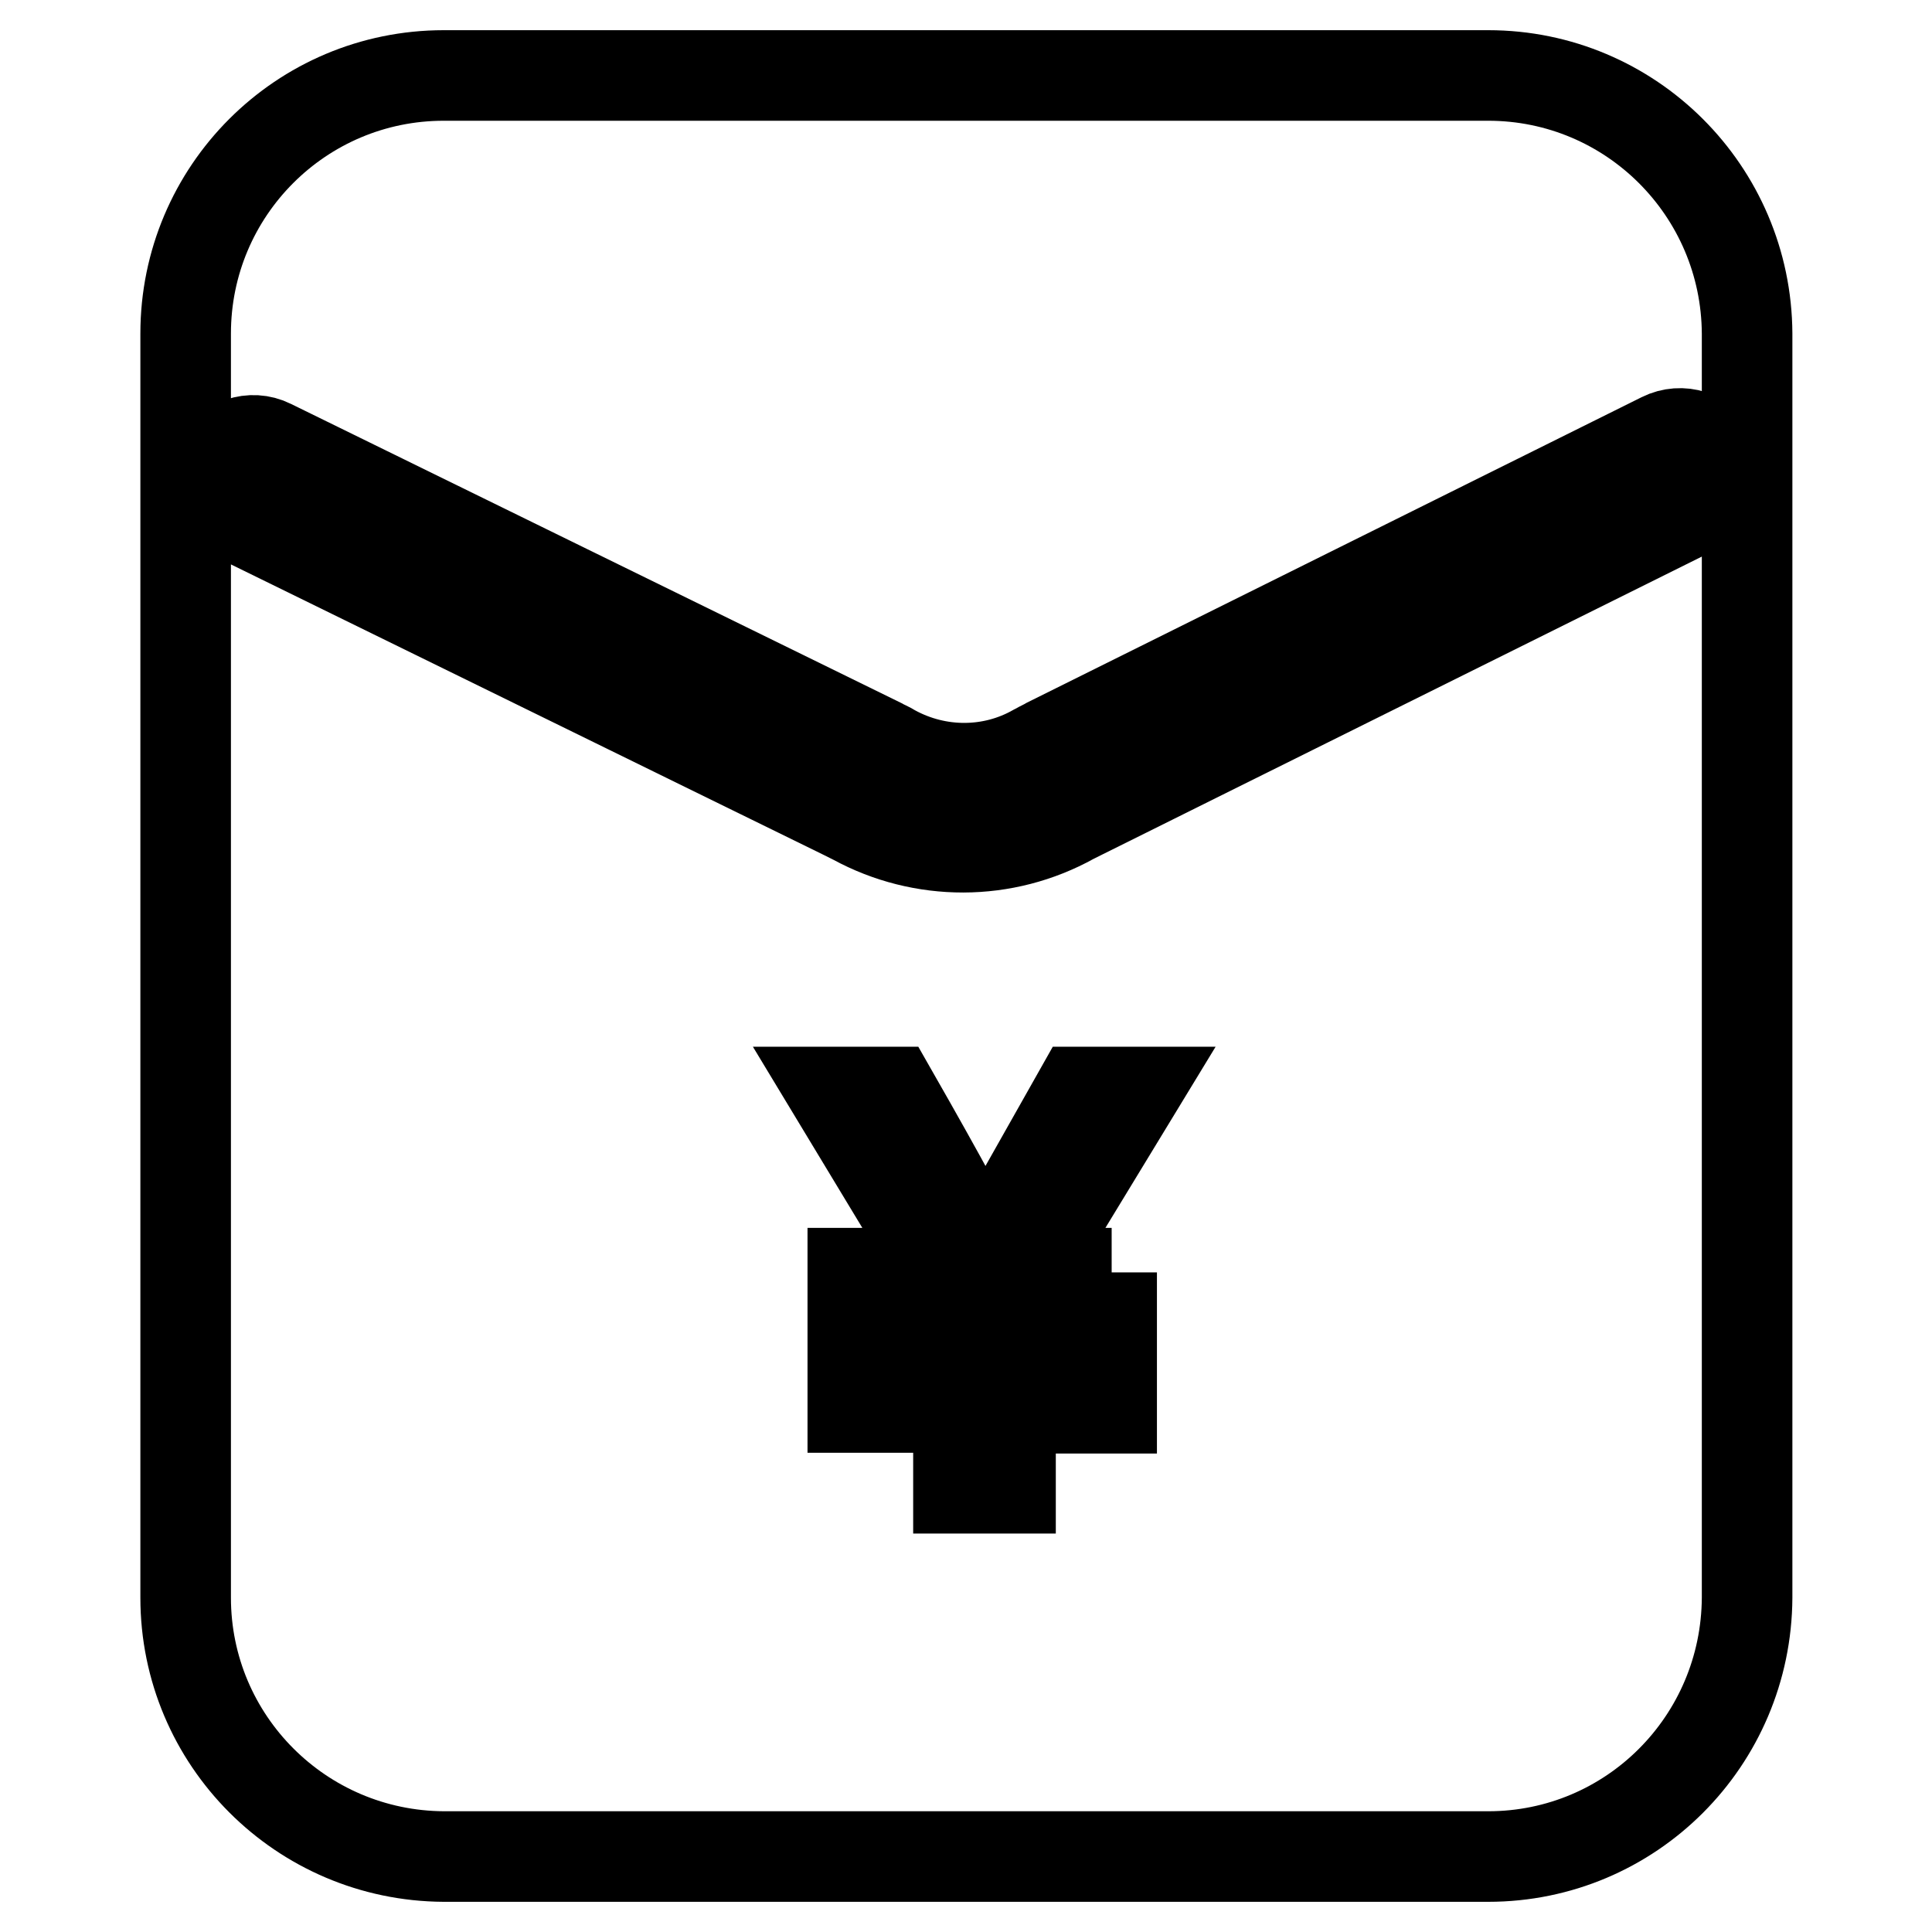<?xml version="1.0" encoding="utf-8"?>
<!-- Svg Vector Icons : http://www.onlinewebfonts.com/icon -->
<!DOCTYPE svg PUBLIC "-//W3C//DTD SVG 1.1//EN" "http://www.w3.org/Graphics/SVG/1.1/DTD/svg11.dtd">
<svg version="1.1" xmlns="http://www.w3.org/2000/svg" xmlns:xlink="http://www.w3.org/1999/xlink" x="0px" y="0px" viewBox="0 0 256 256" enable-background="new 0 0 256 256" xml:space="preserve">
<g> <path stroke-width="12" fill-opacity="0" stroke="#000000"  d="M197.2,10H58.8c-18.9,0-34.2,15.3-34.2,34.2v167.5c0,18.9,15.3,34.2,34.2,34.3h138.4 c18.9,0,34.2-15.3,34.3-34.3V44.2C231.4,25.3,216.1,10,197.2,10z M147.3,168.6v5.3h-13.4v7.3h13.4v5.4h-13.4v10.6H127v-10.7H113 v-5.4H127V174H113v-5.3h11.9l-14.5-24h7.8c6.8,11.9,10.9,19.5,12.3,22.7h0.1c0.5-1.3,1.8-4,4.1-8l8.3-14.7h7.4l-14.6,24H147.3z  M224.8,67.4l-81.3,40.4c-0.4,0.2-0.8,0.4-1.2,0.6l-0.2,0.1c-9,5-19.9,5-28.9,0.1l-0.2-0.1c-0.4-0.2-0.8-0.4-1.2-0.6L31.2,68.4 c-2.6-1.3-3.7-4.5-2.4-7.1c1.3-2.6,4.5-3.7,7.1-2.4l0,0l80.8,39.6c0.5,0.3,1.1,0.5,1.5,0.8l0.2,0.1c5.9,3.2,13,3.2,18.8-0.1 l0.2-0.1c0.5-0.3,1-0.5,1.5-0.8l81.3-40.4c2.6-1.3,5.8-0.3,7.1,2.3C228.6,62.9,227.5,66.1,224.8,67.4 C224.9,67.4,224.9,67.4,224.8,67.4L224.8,67.4z"/></g>
</svg>
